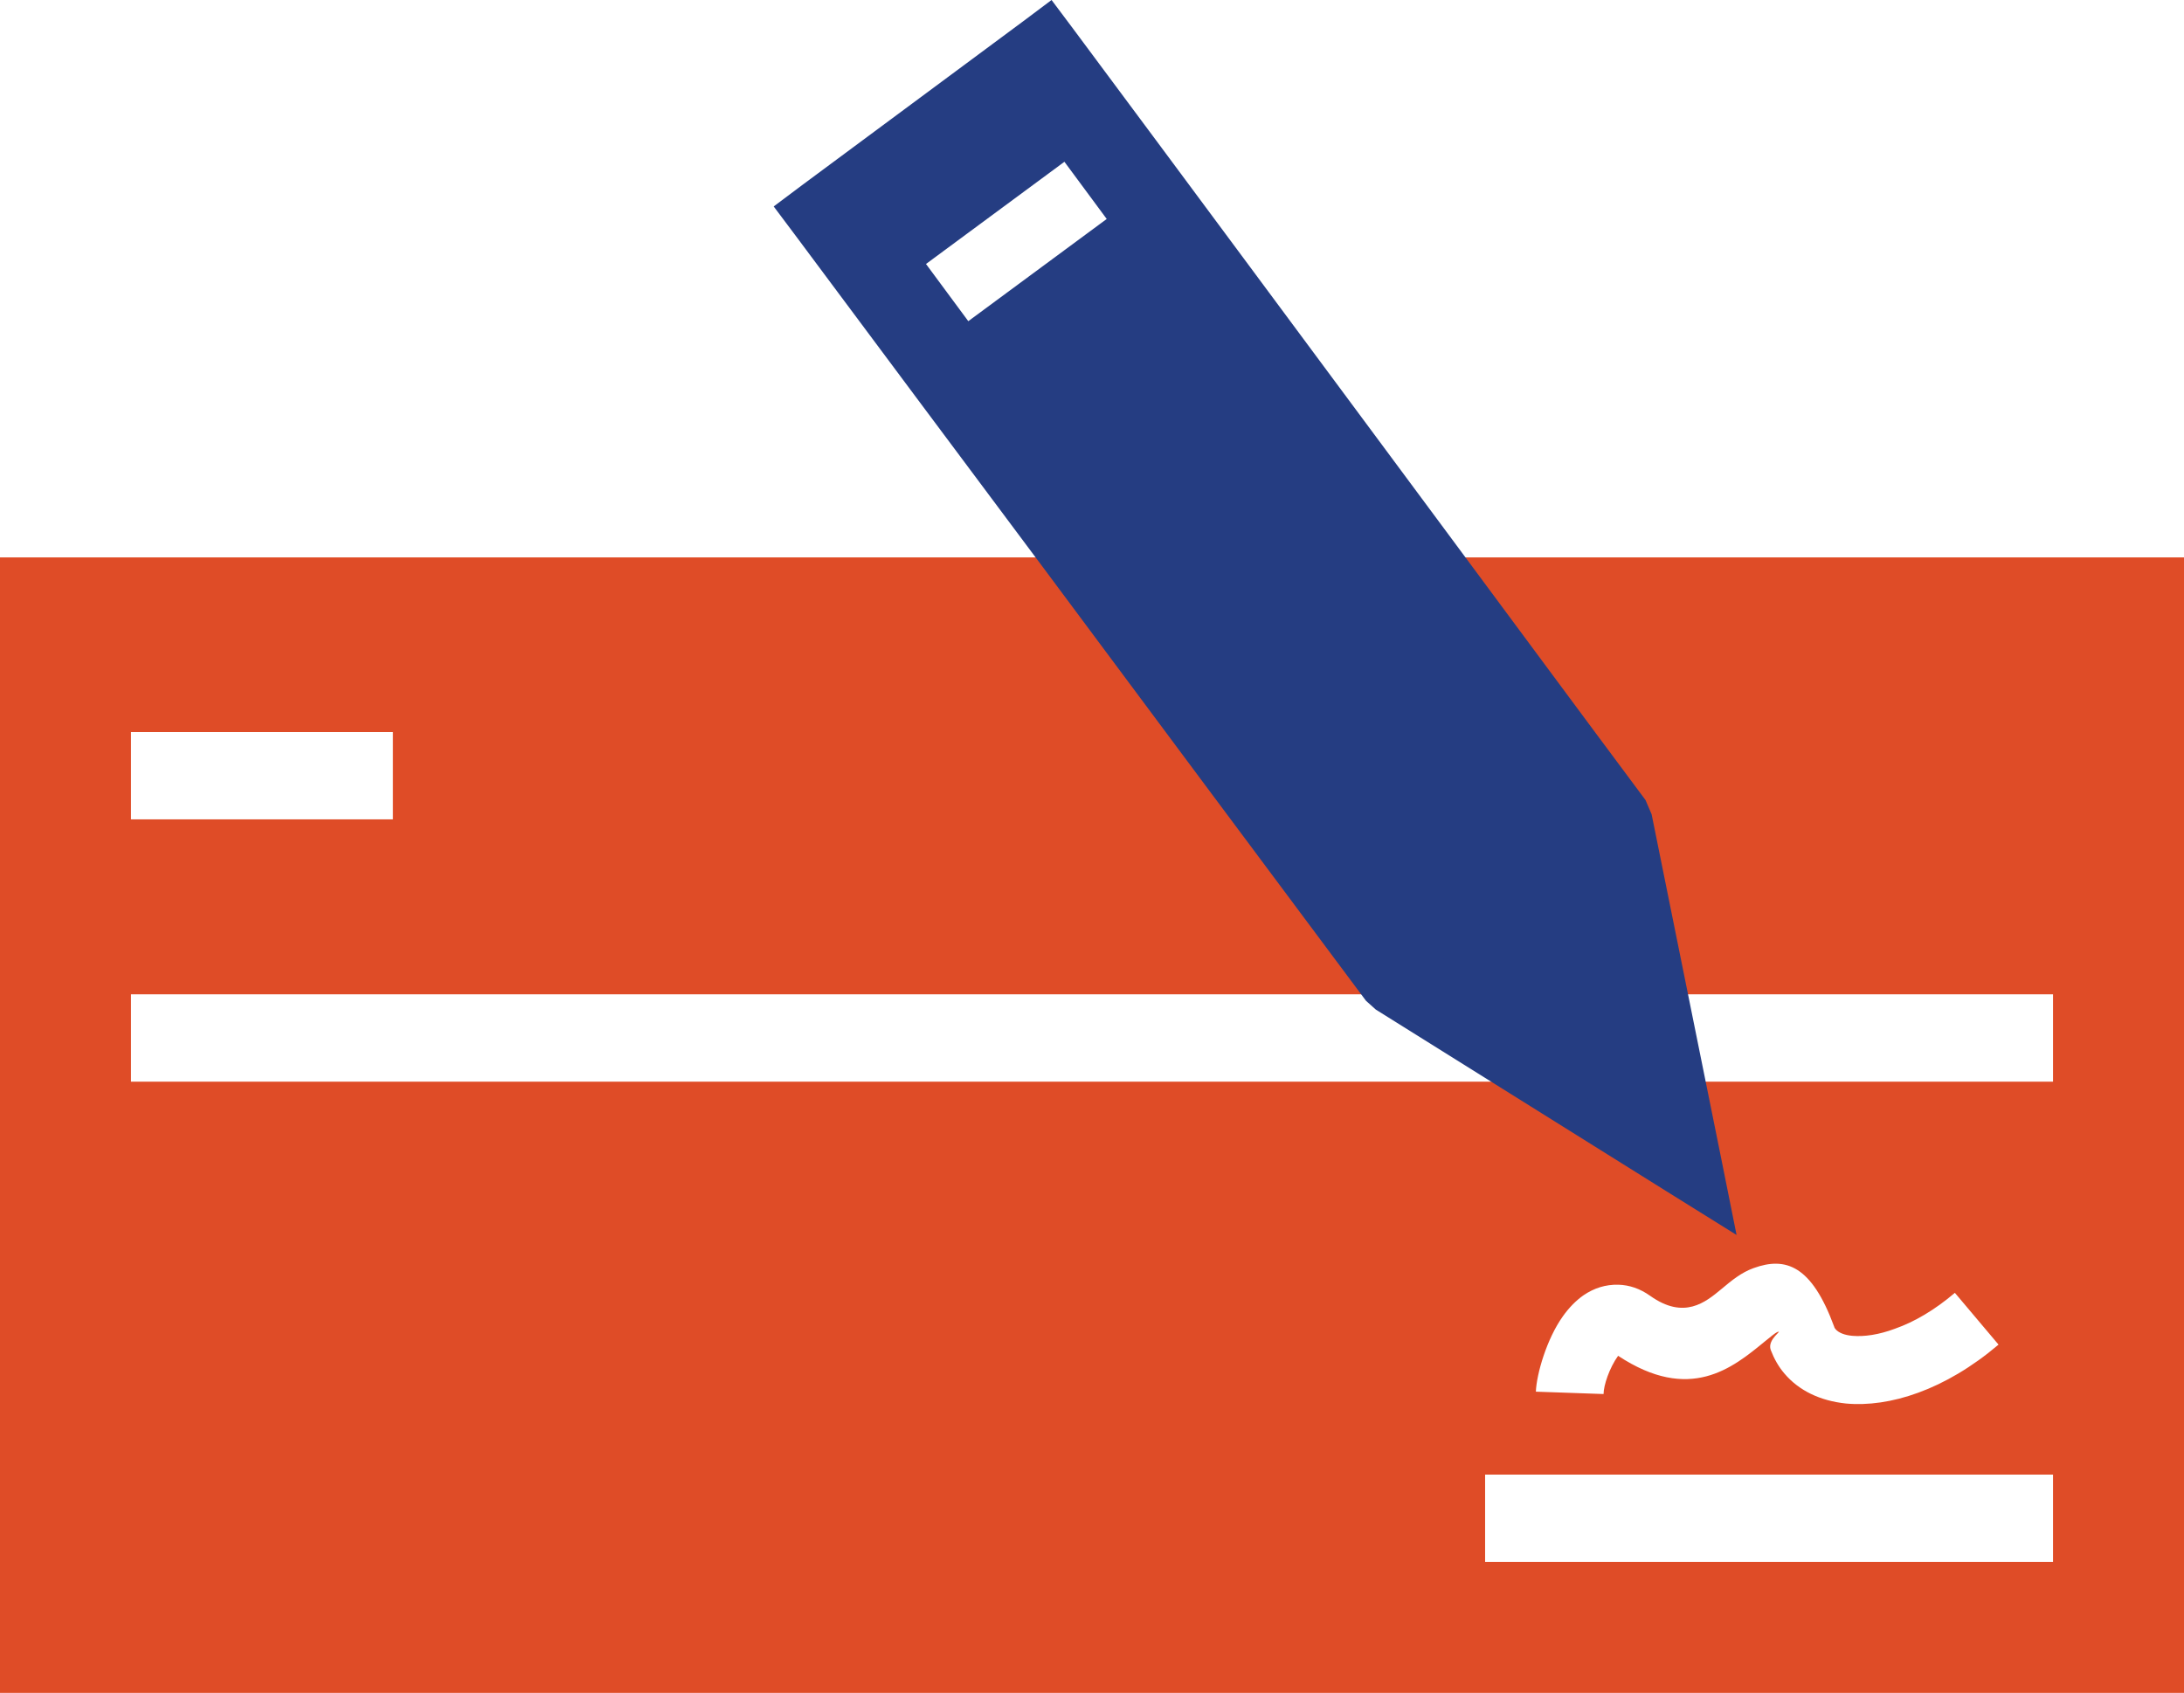 <?xml version="1.0" encoding="UTF-8"?>
<svg id="Layer_2" data-name="Layer 2" xmlns="http://www.w3.org/2000/svg" viewBox="0 0 64.53 50.03">
  <defs>
    <style>
      .cls-1 {
        fill: #253d82;
      }

      .cls-2 {
        fill: #df4c27;
        fill-rule: evenodd;
      }
    </style>
  </defs>
  <g id="Layer_1-2" data-name="Layer 1">
    <path class="cls-2" d="M1.29,16.47h63.24v33.55H0V16.47h1.29ZM3.87,21.63v2.58h7.74v-2.58H3.87ZM45.38,41.12l2,.07c0-.25.17-.77.43-1.13,2.12,1.4,3.38.36,4.33-.42.17-.14.32-.26.37-.28.21-.08-.31.21-.19.53.1.26.23.49.4.69.43.51,1.06.81,1.82.89.64.06,1.38-.04,2.14-.32.77-.28,1.58-.75,2.37-1.42l-1.29-1.53c-.6.51-1.2.86-1.77,1.06-.48.18-.91.24-1.26.21-.23-.02-.4-.09-.49-.19-.02-.02-.04-.05-.05-.09-.66-1.79-1.42-2.07-2.38-1.72-.36.13-.64.36-.95.62-.47.39-1.1.91-2.1.2-.31-.22-.62-.32-.94-.33-.38-.01-.72.1-1.03.31-.23.16-.44.38-.61.62-.48.67-.78,1.71-.8,2.23h0ZM43.88,43.57v2.58h16.78v-2.58h-16.78ZM3.87,29.38v2.58h56.79v-2.58H3.87Z"/>
    <g>
      <path class="cls-1" d="M48.8,24.06l2.03,10.04.48,2.39-2.07-1.29-8.59-5.37-.29-.26c-3.17-4.25-6.34-8.5-9.5-12.75-2.46-3.29-4.91-6.58-7.37-9.88l-.63-.84.84-.63L30.23.63l.84-.63.63.84c3.09,4.15,7.03,9.47,10.97,14.78,1.98,2.67,3.96,5.35,5.95,8.02l.18.42h0ZM32.7,6.47l-1.25-1.69-4.09,3.02,1.25,1.69,4.09-3.02h0ZM44,29.31l-.31-.07,4.61,2.88-1.06-5.22v.07s-.2,1.23-.2,1.23l-1.18-.39-.66-.22.05.6.13,1.42-1.39-.29Z"/>
      <polygon class="cls-1" points="42.23 27.86 46.14 32.33 49.52 32.94 48.12 25.68 42.23 27.86"/>
    </g>
  </g>
</svg>